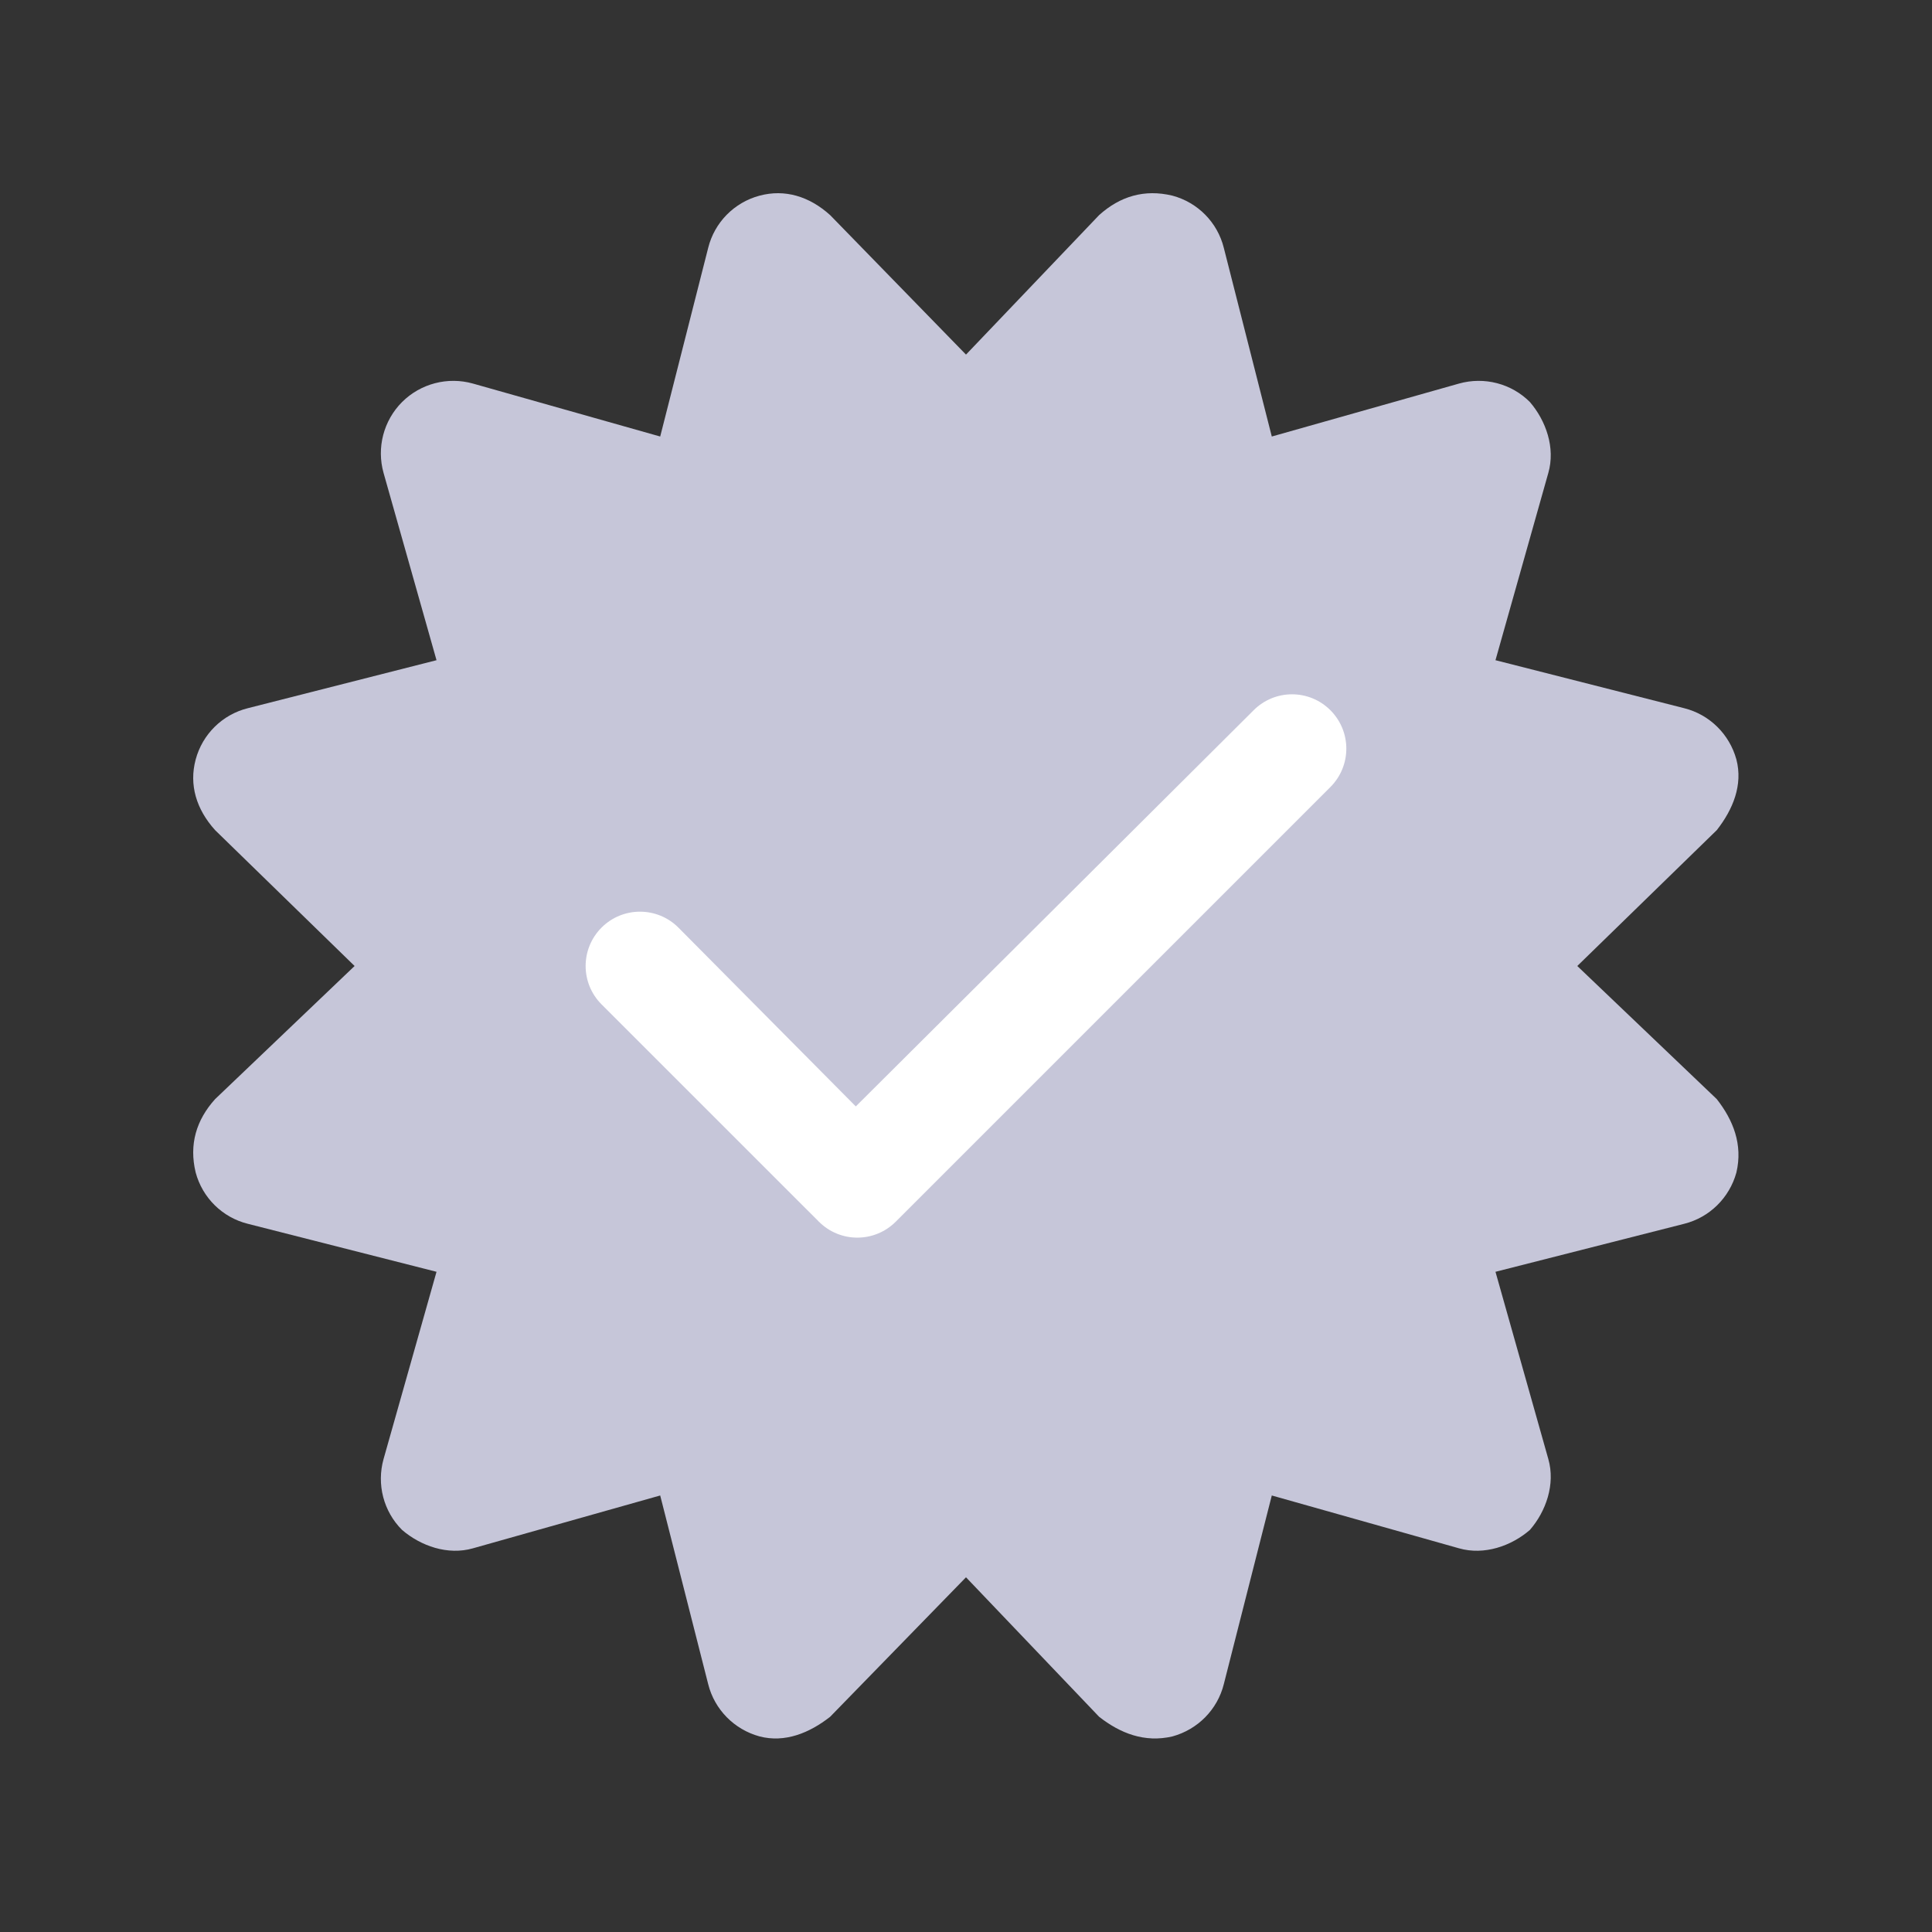 <?xml version="1.0" encoding="UTF-8"?> <svg xmlns="http://www.w3.org/2000/svg" width="50" height="50" viewBox="0 0 50 50" fill="none"><rect x="0" y="0" width="50" height="50" fill="#333333" stroke="none"/> <g clip-path="url(#clip0_2471_13130)"> <g clip-path="url(#clip1_2471_13130)"> <path d="M25 9.177L28.445 5.567C28.984 5.081 29.617 4.888 30.344 5.064C31 5.24 31.508 5.756 31.672 6.414L32.914 11.297L37.758 9.927C38.414 9.743 39.117 9.926 39.594 10.405C40.008 10.886 40.258 11.588 40.07 12.241L38.703 17.086L43.586 18.328C44.242 18.492 44.758 19 44.938 19.656C45.109 20.312 44.852 20.945 44.43 21.484L40.82 25L44.43 28.445C44.852 28.984 45.109 29.617 44.938 30.344C44.758 31 44.242 31.508 43.586 31.672L38.703 32.914L40.07 37.758C40.258 38.414 40.008 39.117 39.594 39.594C39.117 40.008 38.414 40.258 37.758 40.07L32.914 38.703L31.672 43.586C31.508 44.242 31 44.758 30.344 44.938C29.617 45.109 28.984 44.852 28.445 44.43L25 40.82L21.484 44.43C20.945 44.852 20.312 45.109 19.656 44.938C19 44.758 18.492 44.242 18.328 43.586L17.086 38.703L12.241 40.07C11.588 40.258 10.886 40.008 10.405 39.594C9.926 39.117 9.743 38.414 9.927 37.758L11.297 32.914L6.414 31.672C5.756 31.508 5.24 31 5.064 30.344C4.888 29.617 5.081 28.984 5.567 28.445L9.177 25L5.567 21.484C5.081 20.945 4.888 20.312 5.064 19.656C5.24 19 5.756 18.492 6.414 18.328L11.297 17.086L9.927 12.241C9.743 11.588 9.926 10.886 10.405 10.405C10.886 9.926 11.588 9.743 12.241 9.927L17.086 11.297L18.328 6.414C18.492 5.756 19 5.24 19.656 5.064C20.312 4.888 20.945 5.081 21.484 5.567L25 9.177Z" fill="#C6C6D9"></path> </g> <g clip-path="url(#clip2_2471_13130)"> <path d="M34.431 18.381C34.98 18.931 34.98 19.818 34.431 20.368L23.181 31.618C22.631 32.167 21.744 32.167 21.194 31.618L15.568 25.993C15.019 25.443 15.019 24.556 15.568 24.006C16.117 23.457 17.008 23.457 17.557 24.006L22.148 28.634L32.444 18.381C32.994 17.831 33.881 17.831 34.431 18.381Z" fill="white"></path> </g> </g> <defs> <clipPath id="clip0_2471_13130"> <rect width="40" height="40" fill="white" transform="translate(5 5)"></rect> </clipPath> <clipPath id="clip1_2471_13130"> <rect width="40" height="40" fill="white" transform="translate(5 5)"></rect> </clipPath> <clipPath id="clip2_2471_13130"> <rect width="19.688" height="22.5" fill="white" transform="translate(15.156 13.75)"></rect> </clipPath> </defs> </svg> 